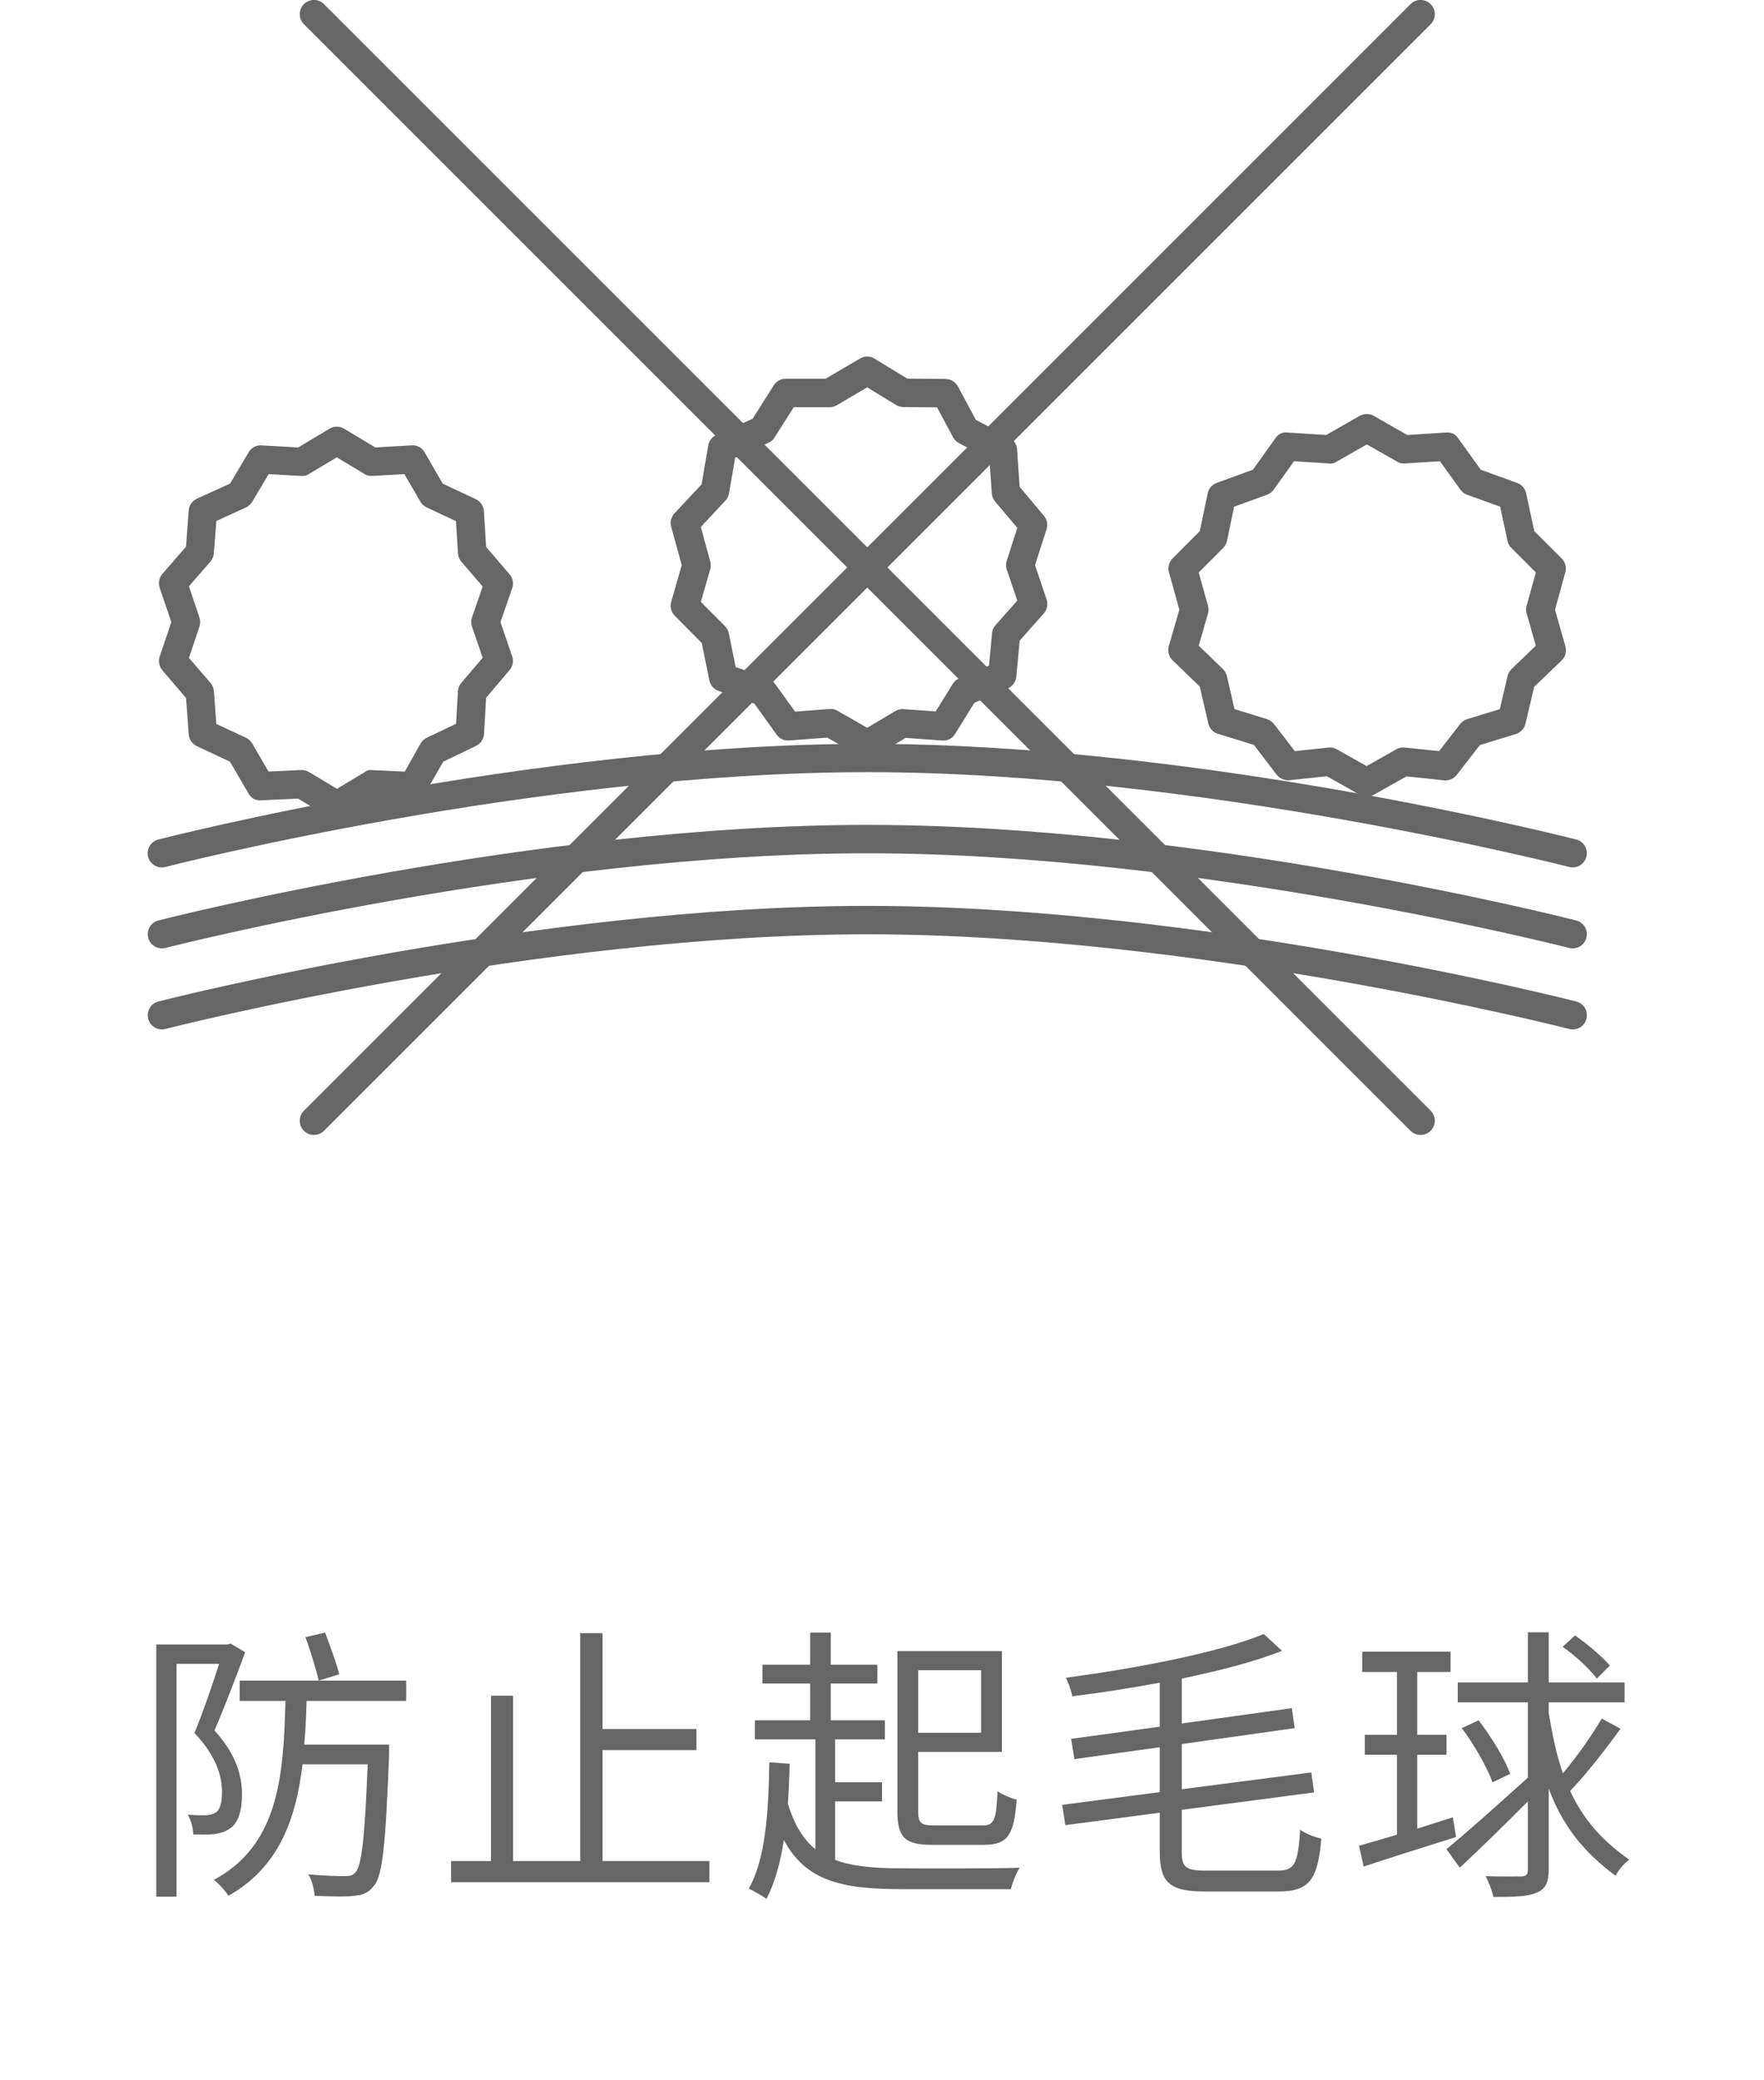 <svg width="67" height="79" viewBox="0 0 67 79" fill="none" xmlns="http://www.w3.org/2000/svg">
<g clip-path="url(#clip0_635_1501)">
<path d="M12.799 31.133C12.701 31.132 12.605 31.105 12.521 31.055L11.321 30.335L9.928 30.398C9.828 30.41 9.727 30.392 9.639 30.344C9.55 30.296 9.48 30.222 9.435 30.132L8.735 28.932L7.475 28.341C7.389 28.3 7.314 28.237 7.26 28.158C7.205 28.079 7.174 27.987 7.167 27.892L7.066 26.511L6.167 25.461C6.106 25.389 6.065 25.303 6.048 25.211C6.03 25.119 6.036 25.023 6.066 24.935L6.508 23.629L6.065 22.329C6.035 22.24 6.028 22.144 6.046 22.052C6.063 21.959 6.105 21.873 6.166 21.802L7.065 20.764L7.166 19.392C7.173 19.296 7.206 19.204 7.261 19.125C7.316 19.046 7.391 18.982 7.478 18.942L8.738 18.369L9.445 17.179C9.494 17.093 9.567 17.022 9.654 16.976C9.742 16.929 9.841 16.909 9.939 16.917L11.325 16.997L12.514 16.284C12.598 16.234 12.695 16.207 12.793 16.207C12.891 16.207 12.986 16.234 13.07 16.284L14.252 16.995L15.629 16.917C15.729 16.907 15.83 16.927 15.919 16.975C16.008 17.022 16.081 17.095 16.129 17.184L16.818 18.374L18.066 18.956C18.154 18.997 18.23 19.061 18.285 19.141C18.34 19.221 18.372 19.314 18.378 19.411L18.465 20.774L19.354 21.814C19.416 21.886 19.457 21.972 19.474 22.064C19.492 22.157 19.485 22.252 19.454 22.341L19.009 23.631L19.453 24.931C19.483 25.019 19.49 25.114 19.473 25.206C19.455 25.298 19.414 25.383 19.353 25.454L18.464 26.503L18.383 27.877C18.377 27.972 18.346 28.065 18.294 28.145C18.241 28.224 18.169 28.289 18.083 28.331L16.835 28.931L16.148 30.131C16.105 30.223 16.035 30.298 15.946 30.347C15.857 30.395 15.755 30.414 15.655 30.401L14.266 30.34L13.077 31.058C12.992 31.107 12.897 31.133 12.799 31.133ZM11.463 29.249C11.56 29.249 11.656 29.276 11.739 29.327L12.799 29.964L13.849 29.329C13.891 29.296 13.939 29.271 13.991 29.258C14.043 29.245 14.097 29.243 14.149 29.253L15.374 29.308L15.973 28.244C16.027 28.148 16.11 28.071 16.209 28.023L17.322 27.491L17.394 26.253C17.401 26.136 17.446 26.024 17.522 25.936L18.333 24.984L17.927 23.804C17.886 23.69 17.886 23.566 17.927 23.452L18.333 22.279L17.524 21.337C17.448 21.248 17.403 21.136 17.396 21.02L17.318 19.795L16.209 19.275C16.108 19.23 16.024 19.154 15.97 19.058L15.359 18.008L14.147 18.077C14.038 18.09 13.929 18.062 13.838 18.001L12.792 17.371L11.736 18.002C11.647 18.065 11.537 18.093 11.428 18.079L10.204 18.008L9.579 19.061C9.522 19.155 9.439 19.23 9.34 19.275L8.217 19.79L8.122 21.02C8.112 21.136 8.066 21.246 7.991 21.334L7.176 22.271L7.575 23.454C7.612 23.567 7.612 23.688 7.575 23.801L7.176 24.989L7.995 25.939C8.069 26.028 8.115 26.138 8.125 26.253L8.216 27.498L9.342 28.023C9.442 28.07 9.524 28.147 9.579 28.242L10.199 29.307L11.43 29.249C11.44 29.247 11.452 29.247 11.463 29.249Z" fill="#666666"/>
<path d="M32.943 28.809C32.849 28.809 32.757 28.783 32.676 28.735L31.418 28.017L29.974 28.125C29.882 28.135 29.788 28.119 29.704 28.079C29.62 28.04 29.547 27.978 29.495 27.9L28.653 26.727L27.293 26.243C27.205 26.212 27.127 26.159 27.065 26.089C27.004 26.019 26.962 25.934 26.943 25.843L26.653 24.422L25.632 23.392C25.564 23.324 25.514 23.24 25.49 23.148C25.466 23.055 25.467 22.957 25.493 22.865L25.893 21.465L25.493 20.007C25.469 19.918 25.468 19.826 25.49 19.736C25.512 19.647 25.556 19.565 25.619 19.498L26.647 18.398L26.901 16.917C26.917 16.83 26.953 16.747 27.008 16.678C27.062 16.608 27.134 16.552 27.215 16.517L28.588 15.905L29.388 14.637C29.436 14.56 29.503 14.496 29.583 14.452C29.663 14.408 29.752 14.386 29.843 14.386H31.357L32.665 13.618C32.749 13.568 32.844 13.541 32.942 13.542C33.04 13.543 33.136 13.572 33.219 13.624L34.461 14.381L35.916 14.395C36.012 14.396 36.106 14.423 36.188 14.473C36.271 14.523 36.339 14.594 36.385 14.679L37.066 15.951L38.343 16.621C38.424 16.664 38.492 16.727 38.542 16.804C38.592 16.881 38.622 16.968 38.629 17.06L38.728 18.492L39.649 19.592C39.708 19.661 39.748 19.745 39.766 19.834C39.783 19.923 39.778 20.016 39.75 20.103L39.312 21.467L39.753 22.773C39.783 22.862 39.788 22.959 39.769 23.052C39.751 23.145 39.707 23.231 39.644 23.302L38.729 24.333L38.602 25.704C38.592 25.8 38.557 25.892 38.5 25.97C38.443 26.048 38.366 26.109 38.277 26.148L37.008 26.695L36.28 27.873C36.23 27.959 36.157 28.029 36.068 28.074C35.98 28.119 35.879 28.138 35.78 28.128L34.399 28.028L33.211 28.737C33.129 28.784 33.037 28.808 32.943 28.809ZM31.544 26.927C31.638 26.927 31.73 26.952 31.811 27L32.938 27.645L34.004 27.01C34.098 26.954 34.207 26.928 34.316 26.936L35.541 27.023L36.186 25.978C36.245 25.883 36.331 25.809 36.432 25.766L37.564 25.28L37.68 24.051C37.69 23.937 37.737 23.829 37.813 23.744L38.639 22.814L38.238 21.635C38.202 21.526 38.202 21.408 38.238 21.299L38.639 20.05L37.796 19.05C37.722 18.962 37.678 18.854 37.671 18.739L37.578 17.439L36.424 16.832C36.328 16.782 36.249 16.703 36.198 16.608L35.591 15.473L34.307 15.461C34.209 15.459 34.114 15.431 34.031 15.381L32.937 14.714L31.783 15.393C31.7 15.441 31.607 15.467 31.511 15.468H30.146L29.416 16.622C29.359 16.711 29.277 16.78 29.181 16.822L27.924 17.383L27.689 18.74C27.671 18.844 27.624 18.939 27.552 19.016L26.618 20.016L26.977 21.329C27.003 21.424 27.003 21.524 26.977 21.619L26.619 22.863L27.534 23.782C27.608 23.857 27.66 23.951 27.681 24.054L27.942 25.337L29.176 25.774C29.279 25.811 29.369 25.879 29.433 25.968L30.198 27.031L31.506 26.931C31.518 26.928 31.531 26.927 31.544 26.927Z" fill="#666666"/>
<path d="M51.905 30.257C51.812 30.257 51.721 30.232 51.64 30.186L50.397 29.485L48.977 29.636C48.886 29.644 48.793 29.63 48.709 29.594C48.624 29.558 48.549 29.502 48.492 29.43L47.626 28.296L46.26 27.873C46.17 27.846 46.088 27.795 46.024 27.726C45.96 27.657 45.915 27.572 45.894 27.48L45.57 26.08L44.536 25.08C44.466 25.012 44.415 24.926 44.39 24.832C44.365 24.738 44.366 24.639 44.393 24.545L44.794 23.155L44.398 21.734C44.373 21.643 44.373 21.546 44.397 21.454C44.421 21.362 44.469 21.279 44.536 21.211L45.571 20.173L45.871 18.735C45.889 18.646 45.931 18.562 45.992 18.493C46.052 18.424 46.129 18.372 46.215 18.342L47.587 17.842L48.436 16.655C48.484 16.575 48.554 16.51 48.638 16.47C48.723 16.43 48.817 16.415 48.91 16.429L50.371 16.523L51.642 15.796C51.724 15.75 51.815 15.726 51.909 15.726C52.002 15.726 52.095 15.75 52.176 15.796L53.452 16.523L54.916 16.43C55.008 16.417 55.101 16.432 55.185 16.472C55.269 16.511 55.34 16.575 55.389 16.654L56.242 17.842L57.619 18.342C57.705 18.372 57.783 18.425 57.843 18.494C57.904 18.563 57.946 18.646 57.965 18.735L58.275 20.173L59.314 21.211C59.382 21.278 59.43 21.362 59.455 21.454C59.479 21.546 59.479 21.642 59.454 21.734L59.062 23.16L59.457 24.553C59.483 24.647 59.483 24.746 59.458 24.841C59.432 24.935 59.382 25.021 59.311 25.089L58.271 26.089L57.94 27.489C57.919 27.581 57.874 27.666 57.809 27.734C57.745 27.803 57.663 27.854 57.573 27.881L56.207 28.302L55.329 29.435C55.272 29.506 55.198 29.563 55.114 29.599C55.03 29.634 54.938 29.648 54.847 29.64L53.423 29.49L52.177 30.189C52.094 30.235 52 30.258 51.905 30.257ZM50.512 28.391C50.605 28.391 50.696 28.416 50.777 28.462L51.905 29.099L53.037 28.46C53.134 28.405 53.247 28.382 53.359 28.395L54.659 28.532L55.459 27.501C55.528 27.413 55.621 27.348 55.728 27.315L56.965 26.936L57.26 25.679C57.284 25.577 57.336 25.485 57.411 25.413L58.333 24.526L57.984 23.299C57.957 23.204 57.957 23.104 57.984 23.009L58.334 21.743L57.404 20.814C57.33 20.74 57.28 20.647 57.258 20.545L56.979 19.245L55.725 18.794C55.622 18.758 55.533 18.69 55.469 18.601L54.692 17.519L53.366 17.604C53.261 17.615 53.155 17.592 53.066 17.536L51.916 16.88L50.772 17.534C50.685 17.596 50.578 17.62 50.472 17.604L49.149 17.519L48.377 18.599C48.314 18.688 48.224 18.755 48.122 18.792L46.874 19.247L46.602 20.547C46.58 20.648 46.53 20.741 46.457 20.814L45.529 21.745L45.881 23.007C45.909 23.103 45.909 23.205 45.881 23.301L45.531 24.526L46.449 25.413C46.523 25.486 46.575 25.578 46.599 25.679L46.889 26.934L48.121 27.315C48.228 27.349 48.323 27.415 48.391 27.504L49.179 28.531L50.469 28.394C50.484 28.393 50.498 28.392 50.512 28.393V28.391Z" fill="#666666"/>
<path d="M11.925 43.109C11.818 43.109 11.713 43.078 11.625 43.019C11.536 42.959 11.466 42.875 11.425 42.776C11.385 42.678 11.374 42.569 11.395 42.464C11.416 42.359 11.468 42.263 11.544 42.188L53.574 0.157C53.675 0.056 53.813 -0.002 53.957 -0.002C54.1 -0.002 54.237 0.055 54.339 0.156C54.44 0.258 54.498 0.395 54.498 0.538C54.498 0.681 54.441 0.819 54.34 0.921L12.305 42.953C12.204 43.054 12.067 43.109 11.925 43.109Z" fill="#666666"/>
<path d="M53.958 43.109C53.815 43.11 53.676 43.054 53.574 42.953L11.544 0.921C11.443 0.82 11.385 0.682 11.385 0.539C11.385 0.396 11.442 0.26 11.543 0.158C11.644 0.057 11.781 -0.001 11.924 -0.001C12.067 -0.001 12.204 0.056 12.306 0.157L54.34 42.188C54.415 42.263 54.466 42.36 54.487 42.465C54.508 42.57 54.498 42.678 54.457 42.776C54.416 42.875 54.347 42.959 54.258 43.019C54.169 43.078 54.065 43.109 53.958 43.109Z" fill="#666666"/>
<path d="M6.15 32.949C6.018 32.95 5.891 32.902 5.791 32.815C5.692 32.728 5.628 32.608 5.612 32.477C5.595 32.347 5.627 32.214 5.702 32.105C5.776 31.997 5.888 31.919 6.016 31.887C6.156 31.849 20.245 28.254 32.942 28.254C45.639 28.254 59.726 31.849 59.867 31.887C60.005 31.922 60.124 32.012 60.197 32.135C60.269 32.258 60.29 32.404 60.254 32.542C60.219 32.68 60.13 32.799 60.007 32.872C59.884 32.945 59.737 32.965 59.599 32.93C59.459 32.895 45.499 29.33 32.942 29.33C20.385 29.33 6.424 32.892 6.285 32.93C6.241 32.942 6.195 32.949 6.15 32.949Z" fill="#666666"/>
<path d="M6.15 36.023C6.019 36.023 5.892 35.975 5.793 35.889C5.695 35.802 5.632 35.683 5.616 35.553C5.599 35.423 5.631 35.29 5.704 35.182C5.778 35.073 5.889 34.996 6.016 34.963C6.156 34.926 20.245 31.332 32.942 31.332C45.639 31.332 59.726 34.926 59.867 34.963C60.005 34.998 60.124 35.087 60.197 35.21C60.269 35.333 60.29 35.48 60.254 35.618C60.219 35.757 60.13 35.876 60.007 35.948C59.884 36.021 59.737 36.041 59.599 36.006C59.459 35.971 45.499 32.411 32.942 32.411C20.385 32.411 6.424 35.971 6.285 36.006C6.24 36.018 6.195 36.023 6.15 36.023Z" fill="#666666"/>
<path d="M6.15 39.101C6.019 39.1 5.892 39.053 5.793 38.966C5.695 38.879 5.632 38.759 5.616 38.629C5.599 38.499 5.631 38.367 5.704 38.259C5.778 38.15 5.889 38.073 6.016 38.04C6.156 38.003 20.245 34.409 32.942 34.409C45.639 34.409 59.726 38.003 59.867 38.04C60.005 38.076 60.124 38.164 60.197 38.287C60.27 38.41 60.291 38.558 60.256 38.696C60.239 38.765 60.209 38.83 60.166 38.887C60.124 38.944 60.07 38.991 60.009 39.027C59.948 39.063 59.88 39.087 59.81 39.097C59.74 39.106 59.669 39.102 59.6 39.083C59.46 39.048 45.5 35.488 32.943 35.488C20.386 35.488 6.425 39.048 6.285 39.083C6.241 39.095 6.196 39.1 6.15 39.101Z" fill="#666666"/>
<path d="M61.144 63.265L60.649 63.76C60.385 63.397 59.835 62.891 59.351 62.55L59.824 62.121C60.297 62.451 60.869 62.935 61.144 63.265ZM55.182 69.029L55.303 69.777C54.082 70.162 52.784 70.569 51.794 70.899L51.618 70.107C52.014 69.997 52.509 69.854 53.059 69.689V66.653H51.838V65.894H53.059V63.507H51.739V62.737H55.094V63.507H53.829V65.894H54.94V66.653H53.829V69.458L55.182 69.029ZM60.836 65.278L61.551 65.663C60.979 66.455 60.231 67.412 59.637 68.028C60.132 69.095 60.836 69.909 61.881 70.635C61.694 70.778 61.474 71.02 61.364 71.251C60.132 70.338 59.34 69.326 58.823 67.94V71.02C58.823 71.515 58.691 71.746 58.394 71.878C58.075 72.032 57.58 72.054 56.722 72.054C56.678 71.834 56.546 71.482 56.425 71.262C57.063 71.284 57.624 71.273 57.789 71.273C57.965 71.262 58.031 71.207 58.031 71.02V68.424C57.129 69.337 56.194 70.239 55.446 70.943L54.94 70.239C55.688 69.623 56.898 68.545 58.031 67.522V64.662H55.369V63.903H58.031V62H58.823V63.903H61.705V64.662H58.823V65.058C58.966 65.938 59.131 66.697 59.362 67.357C59.89 66.73 60.473 65.905 60.836 65.278ZM55.523 65.641L56.161 65.344C56.645 65.971 57.162 66.818 57.36 67.379L56.689 67.698C56.491 67.148 55.996 66.268 55.523 65.641Z" fill="#666666"/>
<path d="M45.799 71.053H48.538C49.187 71.053 49.297 70.767 49.385 69.502C49.594 69.656 49.935 69.777 50.188 69.843C50.045 71.361 49.77 71.845 48.56 71.845H45.755C44.435 71.845 44.05 71.526 44.05 70.316V68.853L40.464 69.326L40.343 68.556L44.05 68.072V66.367L40.805 66.818L40.684 66.048L44.05 65.586V63.914C42.939 64.123 41.806 64.299 40.728 64.431C40.695 64.233 40.574 63.903 40.486 63.727C43.203 63.364 46.305 62.77 47.999 62.066L48.692 62.704C47.647 63.122 46.305 63.463 44.886 63.76V65.465L49.066 64.882L49.176 65.641L44.886 66.246V67.962L49.803 67.324L49.913 68.083L44.886 68.743V70.338C44.886 70.921 45.029 71.053 45.799 71.053Z" fill="#666666"/>
<path d="M37.263 63.441H34.876V65.817H37.263V63.441ZM37.384 70.074H35.404C34.403 70.074 34.084 69.821 34.084 68.798V62.715H38.055V66.543H34.876V68.798C34.876 69.238 34.964 69.337 35.481 69.337H37.34C37.758 69.337 37.846 69.106 37.89 68.039C38.077 68.171 38.396 68.303 38.616 68.358C38.517 69.678 38.286 70.074 37.384 70.074ZM31.719 68.424V70.646C32.357 70.888 33.171 70.965 34.194 70.965C34.722 70.976 38.066 70.976 38.726 70.943C38.605 71.141 38.451 71.515 38.396 71.757H34.205C31.873 71.757 30.575 71.394 29.772 69.887C29.64 70.756 29.431 71.515 29.112 72.131C28.98 72.021 28.617 71.823 28.441 71.735C29.068 70.635 29.189 68.886 29.222 66.939L29.992 66.994C29.981 67.522 29.959 68.028 29.926 68.512C30.168 69.315 30.509 69.865 30.971 70.239V66.07H28.672V65.344H30.773V63.947H28.958V63.232H30.773V62.011H31.554V63.232H33.325V63.947H31.554V65.344H33.611V66.07H31.719V67.698H33.501V68.424H31.719Z" fill="#666666"/>
<path d="M22.886 70.69H26.945V71.493H17.133V70.69H18.651V64.409H19.487V70.69H22.039V62.033H22.886V65.674H26.45V66.477H22.886V70.69Z" fill="#666666"/>
<path d="M8.762 62.429L9.312 62.759C8.971 63.683 8.531 64.838 8.146 65.729C8.993 66.664 9.191 67.467 9.191 68.16C9.191 68.754 9.059 69.238 8.74 69.447C8.575 69.568 8.366 69.634 8.146 69.667C7.904 69.689 7.596 69.689 7.343 69.678C7.332 69.458 7.266 69.15 7.134 68.93C7.409 68.952 7.629 68.952 7.827 68.952C7.97 68.941 8.102 68.908 8.201 68.842C8.377 68.721 8.432 68.413 8.432 68.083C8.432 67.467 8.223 66.708 7.387 65.828C7.717 65.014 8.08 63.969 8.322 63.199H6.705V72.043H5.935V62.462H8.641L8.762 62.429ZM11.6 62.187L12.348 62.011C12.535 62.517 12.788 63.199 12.887 63.595L12.106 63.837C12.007 63.419 11.798 62.715 11.6 62.187ZM15.428 64.607H11.644C11.633 65.179 11.6 65.729 11.556 66.268H14.779V66.642C14.647 70.03 14.537 71.251 14.196 71.636C13.998 71.9 13.789 71.977 13.448 72.01C13.129 72.054 12.535 72.032 11.952 72.01C11.93 71.757 11.853 71.427 11.71 71.196C12.304 71.251 12.876 71.262 13.096 71.262C13.294 71.262 13.393 71.24 13.503 71.119C13.734 70.877 13.855 69.821 13.965 67.016H11.49C11.237 69.15 10.566 70.943 8.674 72.01C8.564 71.823 8.311 71.548 8.124 71.405C10.555 70.096 10.775 67.533 10.841 64.607H9.103V63.837H15.428V64.607Z" fill="#666666"/>
</g>
<defs>
<clipPath id="clip0_635_1501">
<rect width="67.003" height="78.215" fill="white"/>
</clipPath>
</defs>
</svg>
